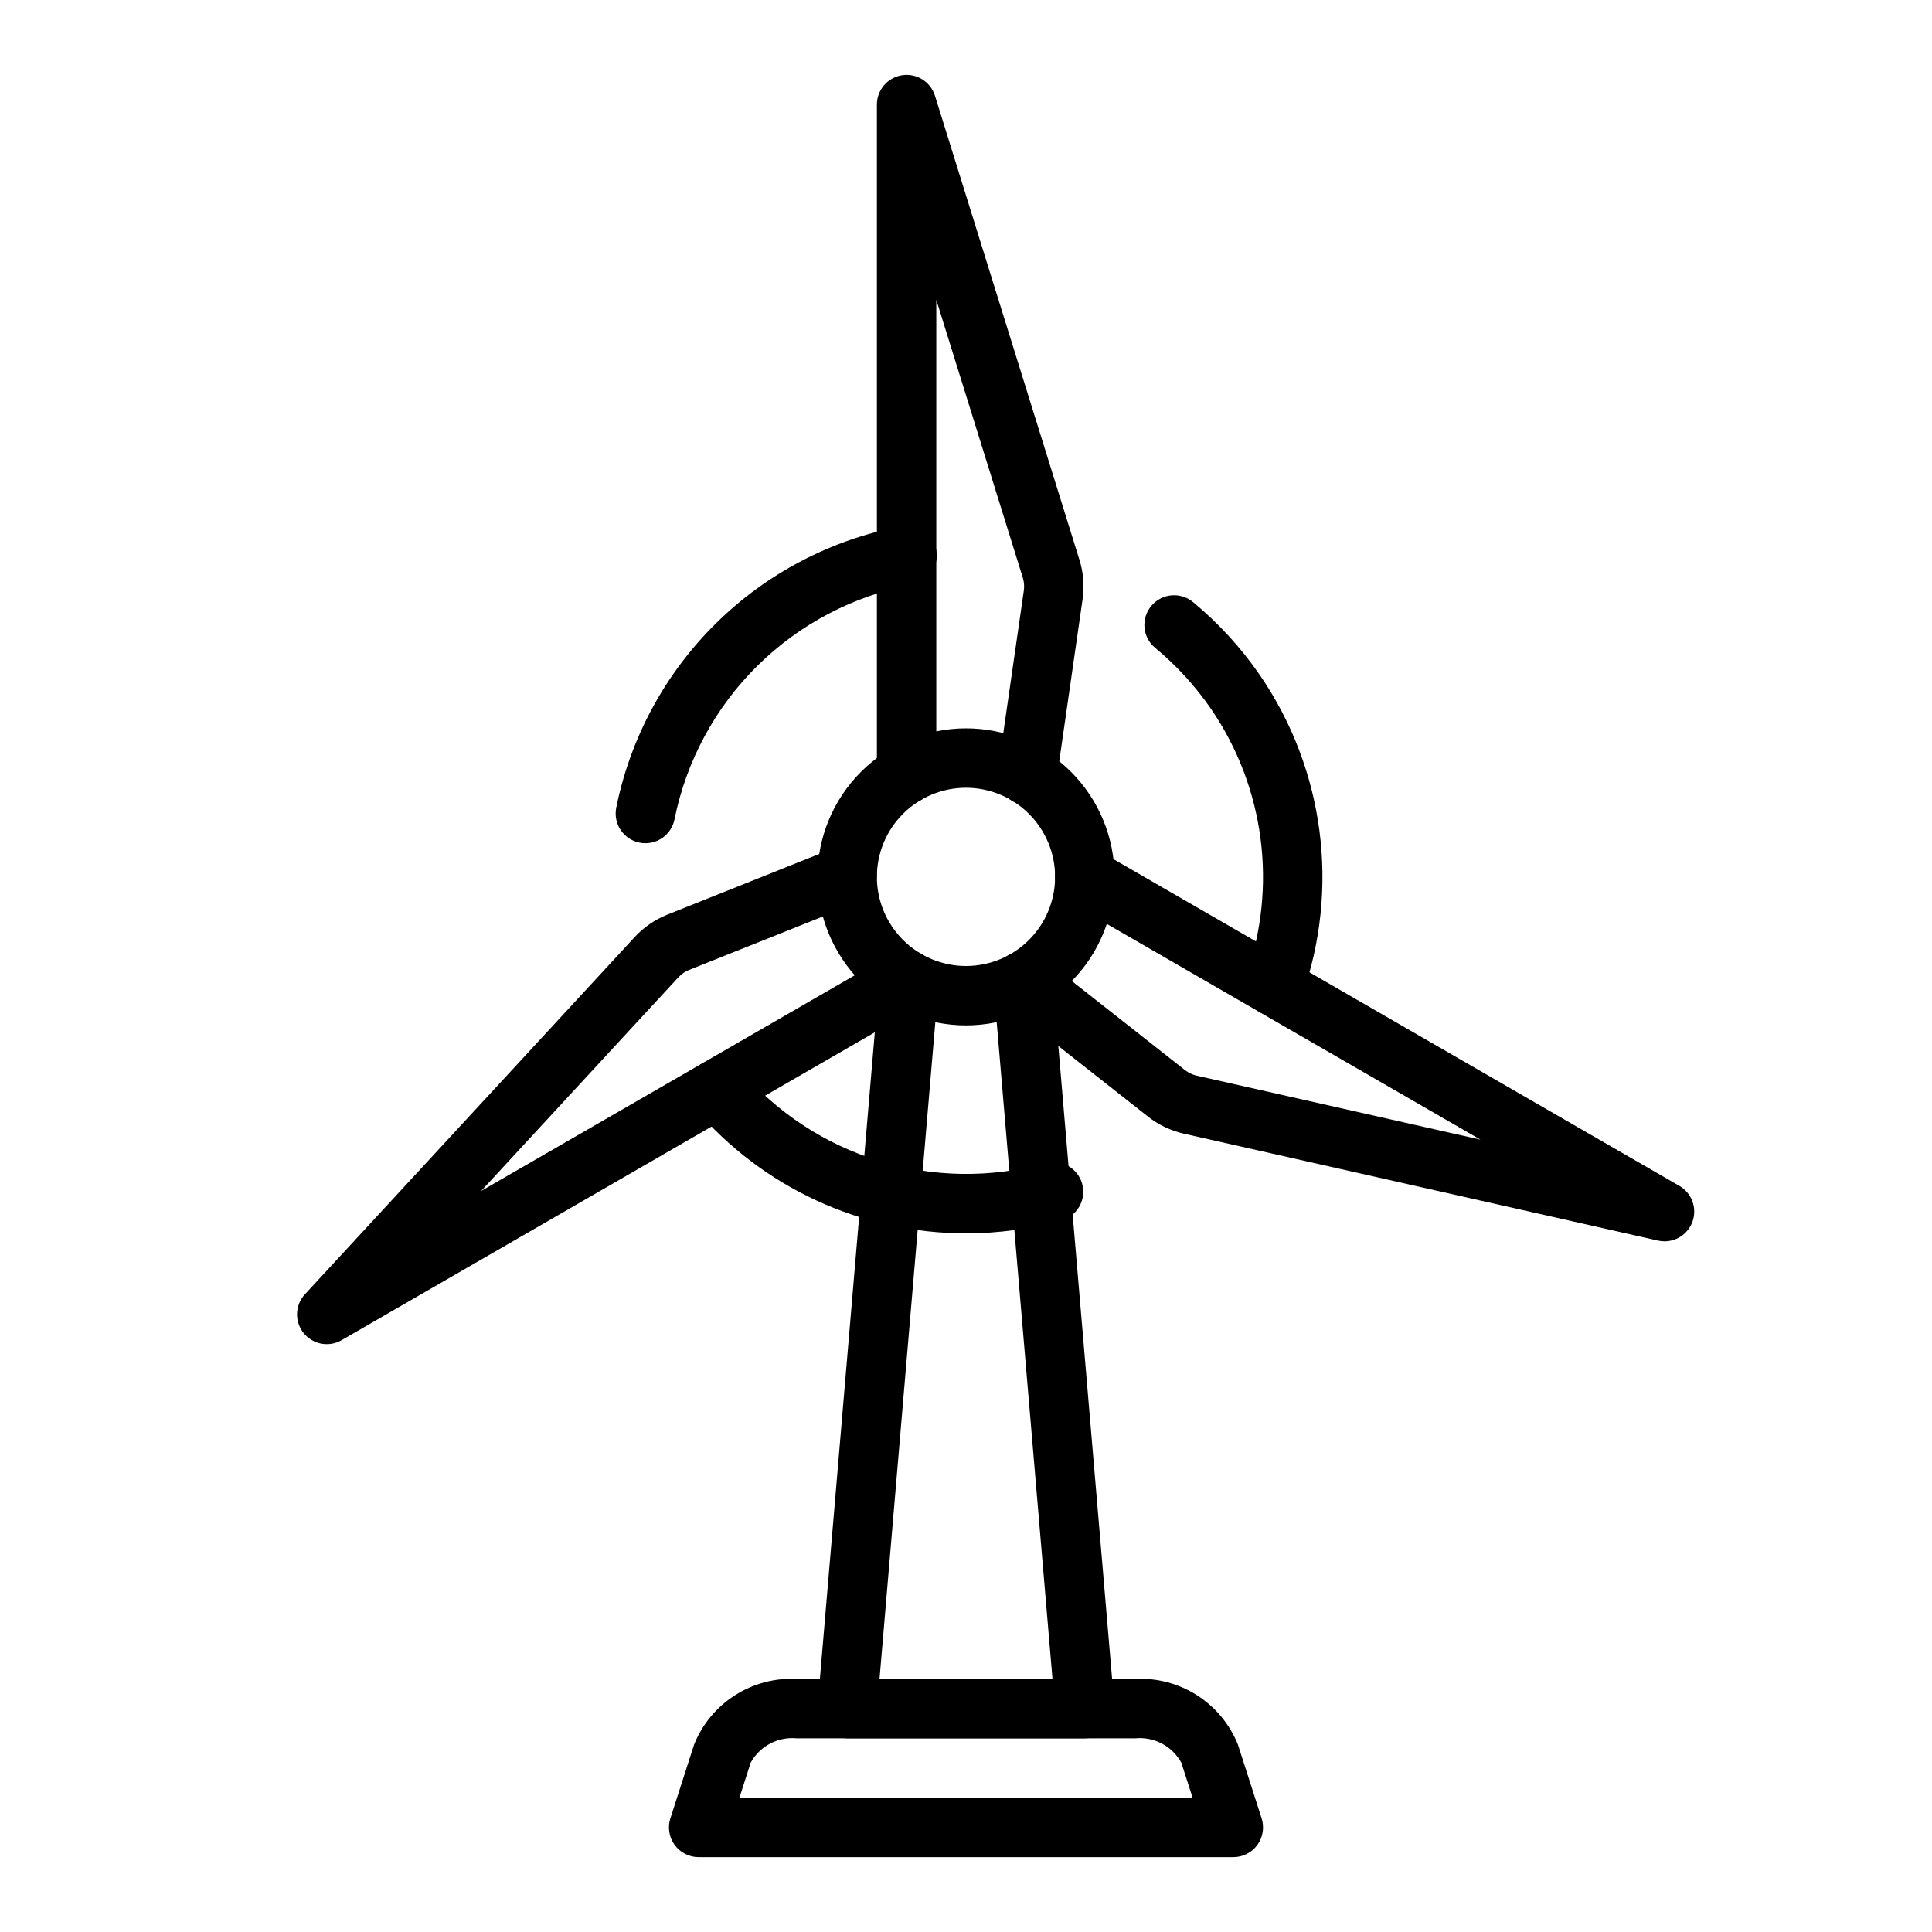 <?xml version="1.0" encoding="UTF-8"?>
<!-- Uploaded to: ICON Repo, www.iconrepo.com, Generator: ICON Repo Mixer Tools -->
<svg fill="#000000" width="800px" height="800px" version="1.1" viewBox="144 144 512 512" xmlns="http://www.w3.org/2000/svg">
 <g>
  <path d="m400 415.74c-10.441 0-20.453-4.148-27.832-11.527-7.383-7.383-11.531-17.395-11.531-27.832s4.148-20.449 11.531-27.832c7.379-7.383 17.391-11.527 27.832-11.527 10.438 0 20.449 4.144 27.832 11.527 7.379 7.383 11.527 17.395 11.527 27.832-0.012 10.434-4.164 20.438-11.543 27.816-7.379 7.379-17.383 11.531-27.816 11.543zm0-62.977c-6.266 0-12.273 2.488-16.699 6.918-4.43 4.43-6.918 10.434-6.918 16.699 0 6.262 2.488 12.27 6.918 16.699 4.426 4.43 10.434 6.918 16.699 6.918 6.262 0 12.27-2.488 16.699-6.918 4.426-4.43 6.914-10.438 6.914-16.699-0.004-6.262-2.496-12.266-6.922-16.691-4.43-4.43-10.43-6.918-16.691-6.926z"/>
  <path d="m400 470.85c-27.66 0.008-53.93-12.113-71.875-33.16-2.82-3.309-2.43-8.277 0.879-11.102 3.309-2.824 8.277-2.43 11.102 0.875 9.75 11.418 22.559 19.812 36.918 24.199 14.359 4.387 29.676 4.586 44.141 0.566 4.172-1.113 8.461 1.34 9.617 5.496 1.156 4.16-1.25 8.473-5.394 9.672-8.27 2.297-16.809 3.457-25.387 3.453z"/>
  <path d="m481.63 413.21c-2.555-0.008-4.949-1.25-6.426-3.336-1.473-2.09-1.844-4.762-0.996-7.172 8.387-23.734 4.941-50.043-9.266-70.824-4.168-6.055-9.152-11.504-14.816-16.191-1.609-1.328-2.621-3.246-2.82-5.324-0.195-2.078 0.441-4.152 1.773-5.762 2.773-3.348 7.738-3.816 11.086-1.043 6.789 5.617 12.762 12.152 17.754 19.41 17.066 24.934 21.199 56.512 11.129 84.996-1.113 3.144-4.086 5.242-7.418 5.246z"/>
  <path d="m315.04 367.46c-2.356 0.004-4.59-1.047-6.086-2.867-1.5-1.816-2.102-4.211-1.648-6.523 3.742-18.535 12.926-35.535 26.379-48.824 13.453-13.289 30.566-22.262 49.148-25.77 2.07-0.418 4.219 0.016 5.965 1.199 1.746 1.184 2.945 3.019 3.328 5.094 0.383 2.078-0.086 4.219-1.301 5.945-1.211 1.727-3.066 2.894-5.148 3.242-15.48 2.926-29.738 10.402-40.945 21.473-11.207 11.074-18.859 25.238-21.973 40.68-0.727 3.688-3.961 6.348-7.719 6.352z"/>
  <path d="m416.23 357.33c-0.379 0-0.758-0.027-1.133-0.078-4.305-0.621-7.289-4.609-6.668-8.914l6.891-47.801c0.168-1.164 0.074-2.352-0.277-3.473l-22.914-73.594v125.67c0 4.348-3.523 7.871-7.871 7.871s-7.871-3.523-7.871-7.871v-177.43c0-3.891 2.844-7.195 6.688-7.781 3.844-0.582 7.539 1.727 8.699 5.438l38.301 123.03c1.039 3.359 1.324 6.906 0.824 10.391l-6.887 47.797c-0.559 3.871-3.871 6.746-7.781 6.75z"/>
  <path d="m585.12 472.96c-0.582 0-1.168-0.062-1.738-0.191l-125.69-28.344c-3.434-0.781-6.648-2.312-9.418-4.488l-37.945-29.859c-3.379-2.699-3.949-7.621-1.273-11.02 2.676-3.398 7.59-4 11.008-1.352l37.953 29.867h0.004c0.922 0.723 1.992 1.23 3.133 1.492l75.191 16.953-108.83-62.828c-3.766-2.176-5.055-6.992-2.883-10.758 2.176-3.766 6.988-5.055 10.754-2.883l153.66 88.719h0.004c3.086 1.781 4.59 5.414 3.668 8.855-0.918 3.441-4.039 5.836-7.602 5.836z"/>
  <path d="m230.6 500.21c-3.129 0-5.961-1.852-7.215-4.715-1.254-2.863-0.695-6.199 1.426-8.496l87.402-94.68c2.391-2.586 5.328-4.606 8.598-5.914l44.781-17.883c4.035-1.613 8.617 0.352 10.23 4.387 1.613 4.039-0.352 8.621-4.387 10.234l-44.789 17.887v-0.004c-1.09 0.438-2.07 1.109-2.867 1.969l-52.273 56.625 108.82-62.82c3.766-2.172 8.578-0.883 10.754 2.883 2.172 3.766 0.883 8.582-2.883 10.754l-153.66 88.719h-0.004c-1.195 0.691-2.551 1.055-3.93 1.055z"/>
  <path d="m431.49 604.67h-62.977c-2.203-0.004-4.305-0.926-5.797-2.547-1.492-1.625-2.234-3.797-2.051-5.992l15.742-185.31 0.004 0.004c0.176-2.082 1.172-4.008 2.766-5.356 1.598-1.344 3.664-2.004 5.742-1.828 4.336 0.367 7.551 4.18 7.184 8.512l-15.023 176.77h45.84l-15.02-176.77c-0.367-4.332 2.848-8.145 7.18-8.512 4.332-0.367 8.141 2.848 8.508 7.184l15.742 185.31 0.004-0.004c0.184 2.195-0.559 4.367-2.051 5.992-1.488 1.621-3.59 2.543-5.793 2.547z"/>
  <path d="m470.85 636.16h-141.7c-2.516 0-4.879-1.203-6.359-3.234-1.484-2.035-1.902-4.652-1.133-7.051l6.289-19.559c2.152-5.359 5.926-9.91 10.789-13.027 4.859-3.117 10.574-4.641 16.344-4.363h89.844c5.769-0.277 11.48 1.246 16.344 4.363 4.863 3.121 8.633 7.676 10.789 13.035l6.289 19.555h-0.004c0.77 2.394 0.348 5.016-1.133 7.047s-3.844 3.234-6.359 3.234zm-130.89-15.746h120.09l-2.984-9.277c-2.402-4.379-7.168-6.918-12.141-6.465h-89.844c-4.973-0.453-9.742 2.086-12.145 6.461z"/>
 </g>
</svg>